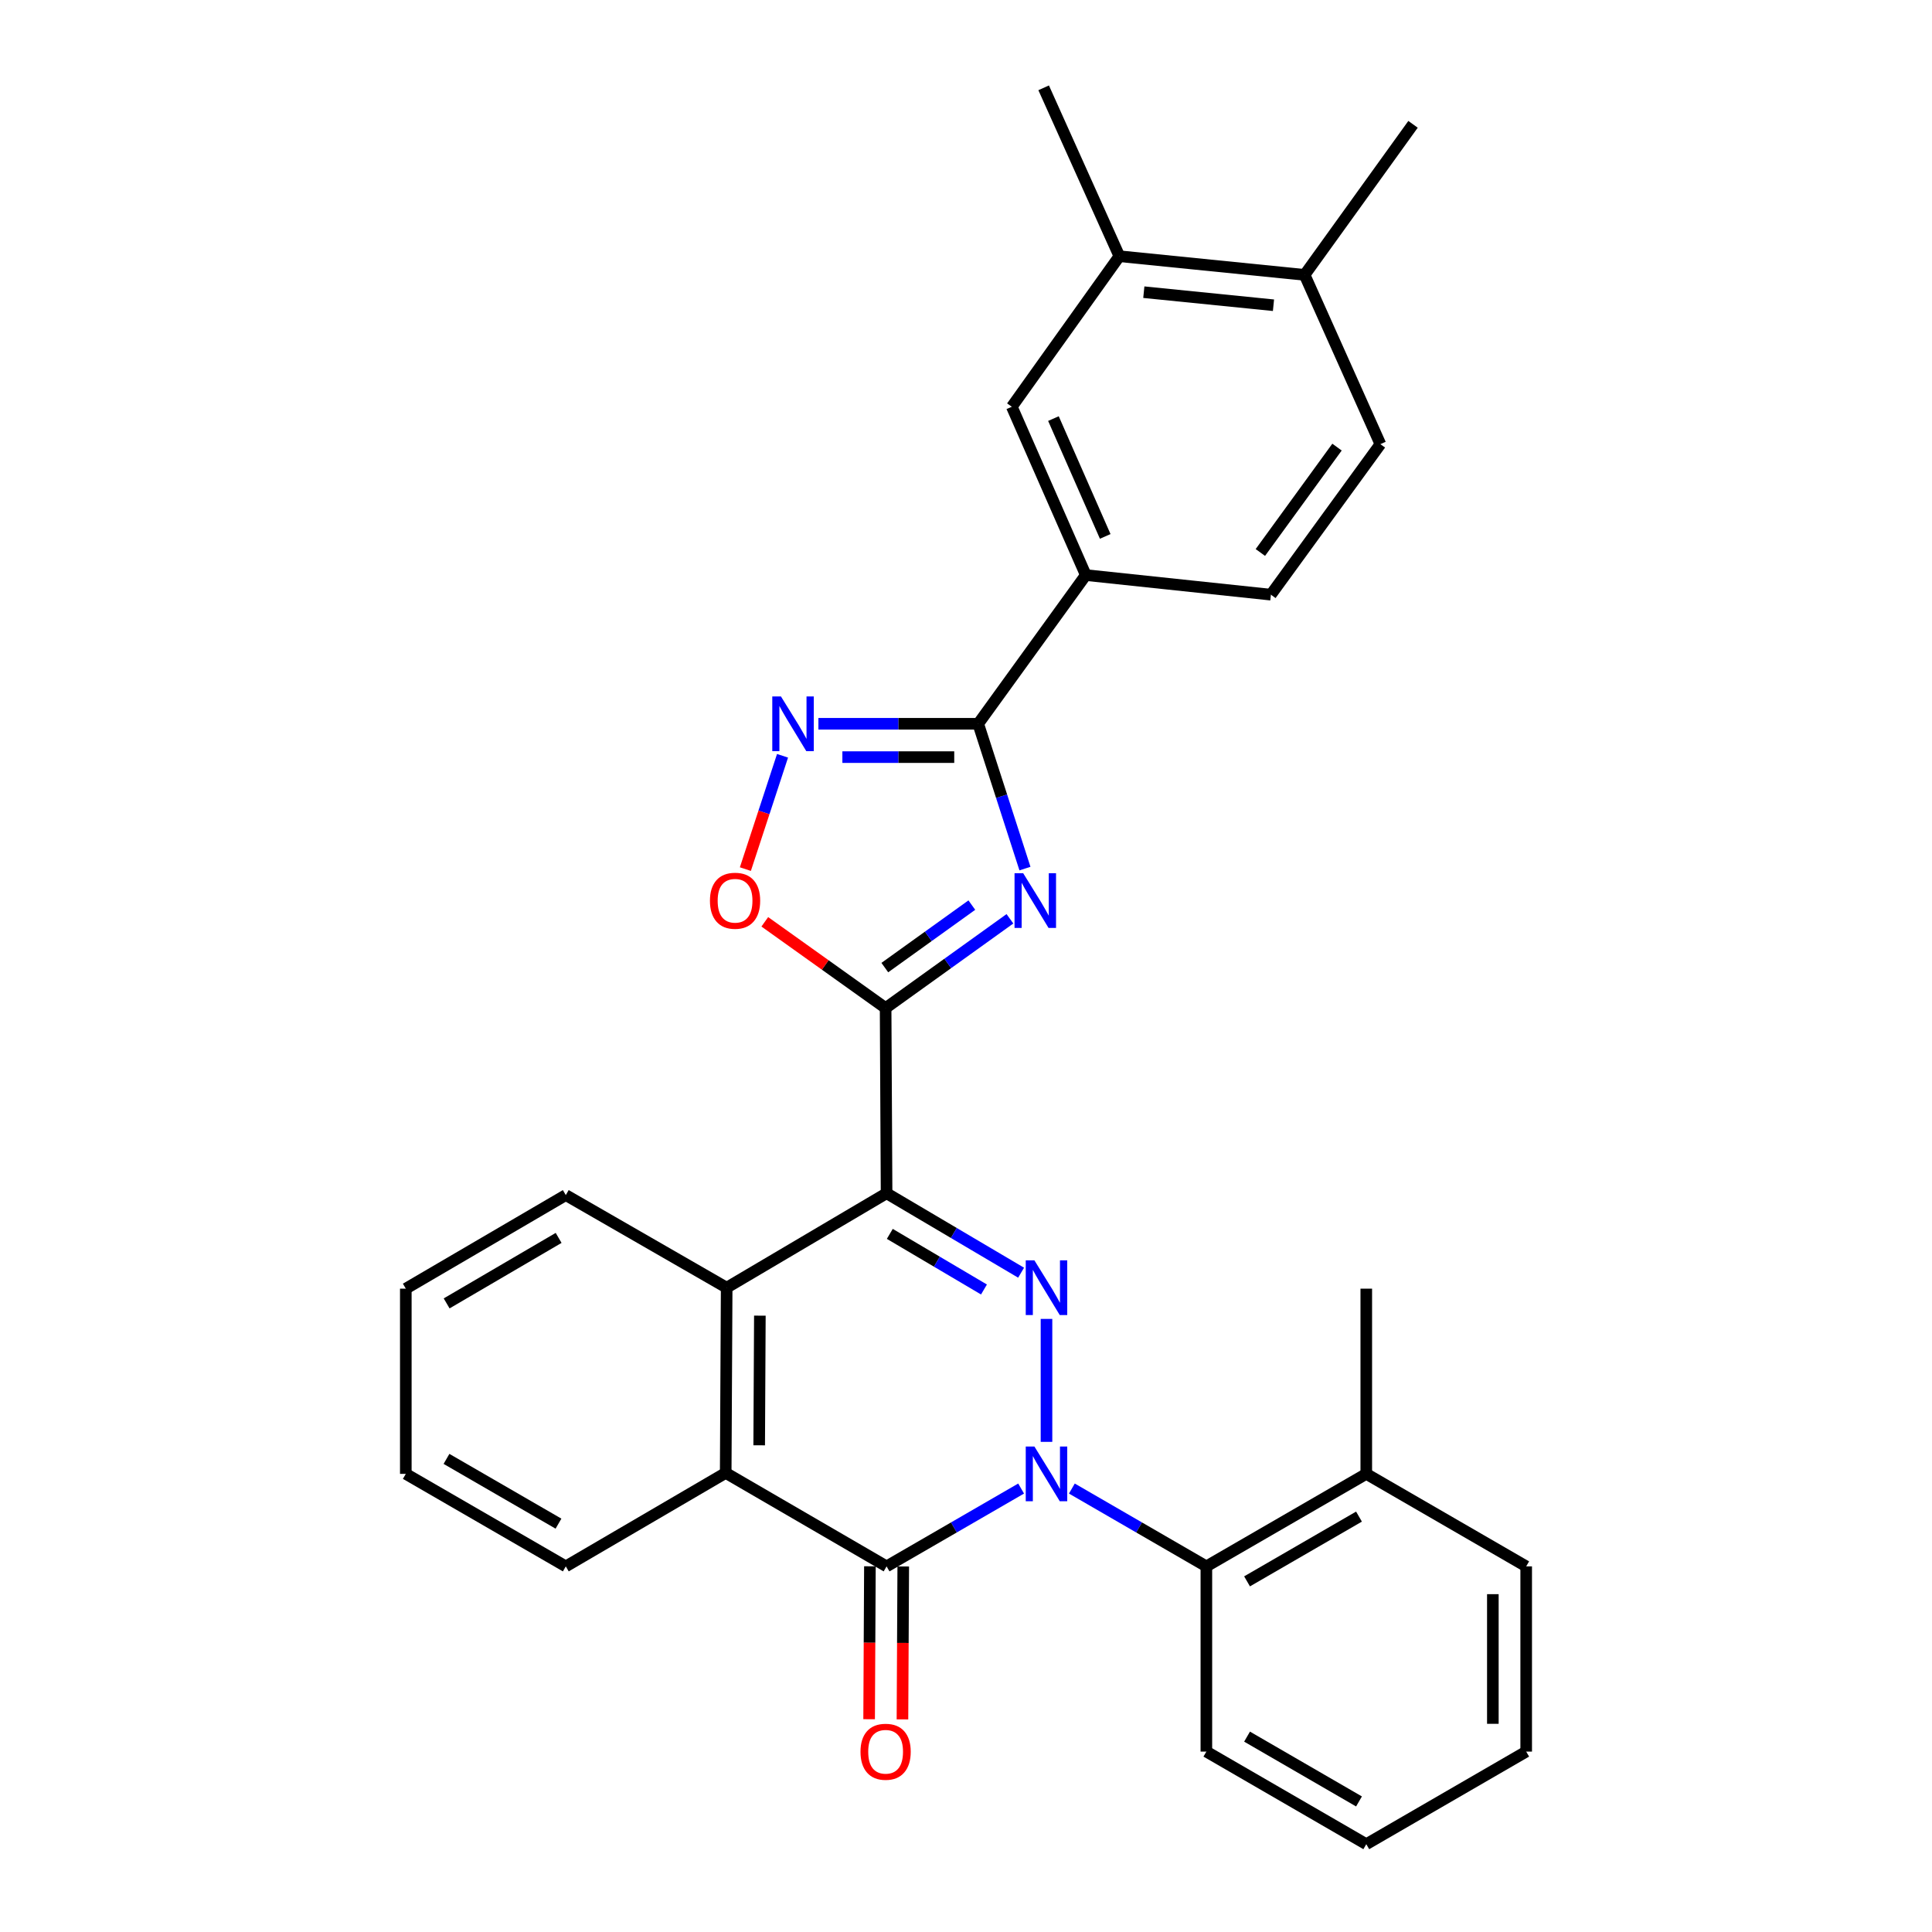 <?xml version='1.0' encoding='iso-8859-1'?>
<svg version='1.1' baseProfile='full'
              xmlns='http://www.w3.org/2000/svg'
                      xmlns:rdkit='http://www.rdkit.org/xml'
                      xmlns:xlink='http://www.w3.org/1999/xlink'
                  xml:space='preserve'
width='1000px' height='1000px' viewBox='0 0 1000 1000'>
<!-- END OF HEADER -->
<rect style='opacity:1.0;fill:#FFFFFF;stroke:none' width='1000' height='1000' x='0' y='0'> </rect>
<path class='bond-1' d='M 541.663,746.303 L 541.663,682.663' style='fill:none;fill-rule:evenodd;stroke:#0000FF;stroke-width:6px;stroke-linecap:butt;stroke-linejoin:miter;stroke-opacity:1' />
<path class='bond-4' d='M 528.532,770.469 L 493.713,790.613' style='fill:none;fill-rule:evenodd;stroke:#0000FF;stroke-width:6px;stroke-linecap:butt;stroke-linejoin:miter;stroke-opacity:1' />
<path class='bond-4' d='M 493.713,790.613 L 458.893,810.757' style='fill:none;fill-rule:evenodd;stroke:#000000;stroke-width:6px;stroke-linecap:butt;stroke-linejoin:miter;stroke-opacity:1' />
<path class='bond-10' d='M 554.793,770.47 L 589.604,790.614' style='fill:none;fill-rule:evenodd;stroke:#0000FF;stroke-width:6px;stroke-linecap:butt;stroke-linejoin:miter;stroke-opacity:1' />
<path class='bond-10' d='M 589.604,790.614 L 624.414,810.757' style='fill:none;fill-rule:evenodd;stroke:#000000;stroke-width:6px;stroke-linecap:butt;stroke-linejoin:miter;stroke-opacity:1' />
<path class='bond-0' d='M 458.893,617.627 L 493.706,638.187' style='fill:none;fill-rule:evenodd;stroke:#000000;stroke-width:6px;stroke-linecap:butt;stroke-linejoin:miter;stroke-opacity:1' />
<path class='bond-0' d='M 493.706,638.187 L 528.52,658.747' style='fill:none;fill-rule:evenodd;stroke:#0000FF;stroke-width:6px;stroke-linecap:butt;stroke-linejoin:miter;stroke-opacity:1' />
<path class='bond-0' d='M 460.562,638.653 L 484.932,653.045' style='fill:none;fill-rule:evenodd;stroke:#000000;stroke-width:6px;stroke-linecap:butt;stroke-linejoin:miter;stroke-opacity:1' />
<path class='bond-0' d='M 484.932,653.045 L 509.301,667.437' style='fill:none;fill-rule:evenodd;stroke:#0000FF;stroke-width:6px;stroke-linecap:butt;stroke-linejoin:miter;stroke-opacity:1' />
<path class='bond-2' d='M 458.893,617.627 L 458.394,521.771' style='fill:none;fill-rule:evenodd;stroke:#000000;stroke-width:6px;stroke-linecap:butt;stroke-linejoin:miter;stroke-opacity:1' />
<path class='bond-30' d='M 458.893,617.627 L 376.123,666.508' style='fill:none;fill-rule:evenodd;stroke:#000000;stroke-width:6px;stroke-linecap:butt;stroke-linejoin:miter;stroke-opacity:1' />
<path class='bond-3' d='M 458.394,521.771 L 490.567,498.668' style='fill:none;fill-rule:evenodd;stroke:#000000;stroke-width:6px;stroke-linecap:butt;stroke-linejoin:miter;stroke-opacity:1' />
<path class='bond-3' d='M 490.567,498.668 L 522.739,475.565' style='fill:none;fill-rule:evenodd;stroke:#0000FF;stroke-width:6px;stroke-linecap:butt;stroke-linejoin:miter;stroke-opacity:1' />
<path class='bond-3' d='M 457.981,500.824 L 480.502,484.652' style='fill:none;fill-rule:evenodd;stroke:#000000;stroke-width:6px;stroke-linecap:butt;stroke-linejoin:miter;stroke-opacity:1' />
<path class='bond-3' d='M 480.502,484.652 L 503.022,468.48' style='fill:none;fill-rule:evenodd;stroke:#0000FF;stroke-width:6px;stroke-linecap:butt;stroke-linejoin:miter;stroke-opacity:1' />
<path class='bond-9' d='M 458.394,521.771 L 427.127,499.45' style='fill:none;fill-rule:evenodd;stroke:#000000;stroke-width:6px;stroke-linecap:butt;stroke-linejoin:miter;stroke-opacity:1' />
<path class='bond-9' d='M 427.127,499.45 L 395.859,477.129' style='fill:none;fill-rule:evenodd;stroke:#FF0000;stroke-width:6px;stroke-linecap:butt;stroke-linejoin:miter;stroke-opacity:1' />
<path class='bond-5' d='M 530.515,449.576 L 518.416,412.102' style='fill:none;fill-rule:evenodd;stroke:#0000FF;stroke-width:6px;stroke-linecap:butt;stroke-linejoin:miter;stroke-opacity:1' />
<path class='bond-5' d='M 518.416,412.102 L 506.318,374.627' style='fill:none;fill-rule:evenodd;stroke:#000000;stroke-width:6px;stroke-linecap:butt;stroke-linejoin:miter;stroke-opacity:1' />
<path class='bond-8' d='M 458.893,810.757 L 375.624,762.374' style='fill:none;fill-rule:evenodd;stroke:#000000;stroke-width:6px;stroke-linecap:butt;stroke-linejoin:miter;stroke-opacity:1' />
<path class='bond-14' d='M 450.265,810.712 L 450.059,850.287' style='fill:none;fill-rule:evenodd;stroke:#000000;stroke-width:6px;stroke-linecap:butt;stroke-linejoin:miter;stroke-opacity:1' />
<path class='bond-14' d='M 450.059,850.287 L 449.854,889.861' style='fill:none;fill-rule:evenodd;stroke:#FF0000;stroke-width:6px;stroke-linecap:butt;stroke-linejoin:miter;stroke-opacity:1' />
<path class='bond-14' d='M 467.521,810.802 L 467.315,850.376' style='fill:none;fill-rule:evenodd;stroke:#000000;stroke-width:6px;stroke-linecap:butt;stroke-linejoin:miter;stroke-opacity:1' />
<path class='bond-14' d='M 467.315,850.376 L 467.109,889.951' style='fill:none;fill-rule:evenodd;stroke:#FF0000;stroke-width:6px;stroke-linecap:butt;stroke-linejoin:miter;stroke-opacity:1' />
<path class='bond-11' d='M 506.318,374.627 L 562.006,297.657' style='fill:none;fill-rule:evenodd;stroke:#000000;stroke-width:6px;stroke-linecap:butt;stroke-linejoin:miter;stroke-opacity:1' />
<path class='bond-33' d='M 506.318,374.627 L 464.963,374.627' style='fill:none;fill-rule:evenodd;stroke:#000000;stroke-width:6px;stroke-linecap:butt;stroke-linejoin:miter;stroke-opacity:1' />
<path class='bond-33' d='M 464.963,374.627 L 423.608,374.627' style='fill:none;fill-rule:evenodd;stroke:#0000FF;stroke-width:6px;stroke-linecap:butt;stroke-linejoin:miter;stroke-opacity:1' />
<path class='bond-33' d='M 493.911,391.883 L 464.963,391.883' style='fill:none;fill-rule:evenodd;stroke:#000000;stroke-width:6px;stroke-linecap:butt;stroke-linejoin:miter;stroke-opacity:1' />
<path class='bond-33' d='M 464.963,391.883 L 436.014,391.883' style='fill:none;fill-rule:evenodd;stroke:#0000FF;stroke-width:6px;stroke-linecap:butt;stroke-linejoin:miter;stroke-opacity:1' />
<path class='bond-6' d='M 405.039,391.195 L 395.423,420.522' style='fill:none;fill-rule:evenodd;stroke:#0000FF;stroke-width:6px;stroke-linecap:butt;stroke-linejoin:miter;stroke-opacity:1' />
<path class='bond-6' d='M 395.423,420.522 L 385.807,449.849' style='fill:none;fill-rule:evenodd;stroke:#FF0000;stroke-width:6px;stroke-linecap:butt;stroke-linejoin:miter;stroke-opacity:1' />
<path class='bond-7' d='M 376.123,666.508 L 375.624,762.374' style='fill:none;fill-rule:evenodd;stroke:#000000;stroke-width:6px;stroke-linecap:butt;stroke-linejoin:miter;stroke-opacity:1' />
<path class='bond-7' d='M 393.304,680.978 L 392.955,748.084' style='fill:none;fill-rule:evenodd;stroke:#000000;stroke-width:6px;stroke-linecap:butt;stroke-linejoin:miter;stroke-opacity:1' />
<path class='bond-19' d='M 376.123,666.508 L 292.854,618.576' style='fill:none;fill-rule:evenodd;stroke:#000000;stroke-width:6px;stroke-linecap:butt;stroke-linejoin:miter;stroke-opacity:1' />
<path class='bond-20' d='M 375.624,762.374 L 292.854,810.757' style='fill:none;fill-rule:evenodd;stroke:#000000;stroke-width:6px;stroke-linecap:butt;stroke-linejoin:miter;stroke-opacity:1' />
<path class='bond-16' d='M 624.414,810.757 L 707.184,762.872' style='fill:none;fill-rule:evenodd;stroke:#000000;stroke-width:6px;stroke-linecap:butt;stroke-linejoin:miter;stroke-opacity:1' />
<path class='bond-16' d='M 645.471,818.511 L 703.41,784.991' style='fill:none;fill-rule:evenodd;stroke:#000000;stroke-width:6px;stroke-linecap:butt;stroke-linejoin:miter;stroke-opacity:1' />
<path class='bond-21' d='M 624.414,810.757 L 624.414,906.622' style='fill:none;fill-rule:evenodd;stroke:#000000;stroke-width:6px;stroke-linecap:butt;stroke-linejoin:miter;stroke-opacity:1' />
<path class='bond-12' d='M 562.006,297.657 L 523.717,210.535' style='fill:none;fill-rule:evenodd;stroke:#000000;stroke-width:6px;stroke-linecap:butt;stroke-linejoin:miter;stroke-opacity:1' />
<path class='bond-12' d='M 572.06,277.646 L 545.258,216.66' style='fill:none;fill-rule:evenodd;stroke:#000000;stroke-width:6px;stroke-linecap:butt;stroke-linejoin:miter;stroke-opacity:1' />
<path class='bond-17' d='M 562.006,297.657 L 657.814,307.8' style='fill:none;fill-rule:evenodd;stroke:#000000;stroke-width:6px;stroke-linecap:butt;stroke-linejoin:miter;stroke-opacity:1' />
<path class='bond-13' d='M 523.717,210.535 L 579.386,132.615' style='fill:none;fill-rule:evenodd;stroke:#000000;stroke-width:6px;stroke-linecap:butt;stroke-linejoin:miter;stroke-opacity:1' />
<path class='bond-22' d='M 579.386,132.615 L 540.196,45.455' style='fill:none;fill-rule:evenodd;stroke:#000000;stroke-width:6px;stroke-linecap:butt;stroke-linejoin:miter;stroke-opacity:1' />
<path class='bond-34' d='M 579.386,132.615 L 675.261,142.269' style='fill:none;fill-rule:evenodd;stroke:#000000;stroke-width:6px;stroke-linecap:butt;stroke-linejoin:miter;stroke-opacity:1' />
<path class='bond-34' d='M 592.039,151.232 L 659.151,157.99' style='fill:none;fill-rule:evenodd;stroke:#000000;stroke-width:6px;stroke-linecap:butt;stroke-linejoin:miter;stroke-opacity:1' />
<path class='bond-15' d='M 675.261,142.269 L 714.489,229.89' style='fill:none;fill-rule:evenodd;stroke:#000000;stroke-width:6px;stroke-linecap:butt;stroke-linejoin:miter;stroke-opacity:1' />
<path class='bond-23' d='M 675.261,142.269 L 731.381,64.35' style='fill:none;fill-rule:evenodd;stroke:#000000;stroke-width:6px;stroke-linecap:butt;stroke-linejoin:miter;stroke-opacity:1' />
<path class='bond-24' d='M 707.184,762.872 L 707.184,667.007' style='fill:none;fill-rule:evenodd;stroke:#000000;stroke-width:6px;stroke-linecap:butt;stroke-linejoin:miter;stroke-opacity:1' />
<path class='bond-25' d='M 707.184,762.872 L 789.954,810.757' style='fill:none;fill-rule:evenodd;stroke:#000000;stroke-width:6px;stroke-linecap:butt;stroke-linejoin:miter;stroke-opacity:1' />
<path class='bond-18' d='M 657.814,307.8 L 714.489,229.89' style='fill:none;fill-rule:evenodd;stroke:#000000;stroke-width:6px;stroke-linecap:butt;stroke-linejoin:miter;stroke-opacity:1' />
<path class='bond-18' d='M 652.361,285.962 L 692.034,231.425' style='fill:none;fill-rule:evenodd;stroke:#000000;stroke-width:6px;stroke-linecap:butt;stroke-linejoin:miter;stroke-opacity:1' />
<path class='bond-32' d='M 292.854,618.576 L 210.046,667.007' style='fill:none;fill-rule:evenodd;stroke:#000000;stroke-width:6px;stroke-linecap:butt;stroke-linejoin:miter;stroke-opacity:1' />
<path class='bond-32' d='M 289.145,640.736 L 231.179,674.638' style='fill:none;fill-rule:evenodd;stroke:#000000;stroke-width:6px;stroke-linecap:butt;stroke-linejoin:miter;stroke-opacity:1' />
<path class='bond-26' d='M 292.854,810.757 L 210.046,762.872' style='fill:none;fill-rule:evenodd;stroke:#000000;stroke-width:6px;stroke-linecap:butt;stroke-linejoin:miter;stroke-opacity:1' />
<path class='bond-26' d='M 289.071,788.636 L 231.105,755.117' style='fill:none;fill-rule:evenodd;stroke:#000000;stroke-width:6px;stroke-linecap:butt;stroke-linejoin:miter;stroke-opacity:1' />
<path class='bond-28' d='M 624.414,906.622 L 707.184,954.545' style='fill:none;fill-rule:evenodd;stroke:#000000;stroke-width:6px;stroke-linecap:butt;stroke-linejoin:miter;stroke-opacity:1' />
<path class='bond-28' d='M 645.476,898.878 L 703.415,932.424' style='fill:none;fill-rule:evenodd;stroke:#000000;stroke-width:6px;stroke-linecap:butt;stroke-linejoin:miter;stroke-opacity:1' />
<path class='bond-31' d='M 789.954,810.757 L 789.954,906.622' style='fill:none;fill-rule:evenodd;stroke:#000000;stroke-width:6px;stroke-linecap:butt;stroke-linejoin:miter;stroke-opacity:1' />
<path class='bond-31' d='M 772.699,825.137 L 772.699,892.243' style='fill:none;fill-rule:evenodd;stroke:#000000;stroke-width:6px;stroke-linecap:butt;stroke-linejoin:miter;stroke-opacity:1' />
<path class='bond-27' d='M 210.046,762.872 L 210.046,667.007' style='fill:none;fill-rule:evenodd;stroke:#000000;stroke-width:6px;stroke-linecap:butt;stroke-linejoin:miter;stroke-opacity:1' />
<path class='bond-29' d='M 707.184,954.545 L 789.954,906.622' style='fill:none;fill-rule:evenodd;stroke:#000000;stroke-width:6px;stroke-linecap:butt;stroke-linejoin:miter;stroke-opacity:1' />
<path  class='atom-0' d='M 535.403 748.712
L 544.683 763.712
Q 545.603 765.192, 547.083 767.872
Q 548.563 770.552, 548.643 770.712
L 548.643 748.712
L 552.403 748.712
L 552.403 777.032
L 548.523 777.032
L 538.563 760.632
Q 537.403 758.712, 536.163 756.512
Q 534.963 754.312, 534.603 753.632
L 534.603 777.032
L 530.923 777.032
L 530.923 748.712
L 535.403 748.712
' fill='#0000FF'/>
<path  class='atom-2' d='M 535.403 652.348
L 544.683 667.348
Q 545.603 668.828, 547.083 671.508
Q 548.563 674.188, 548.643 674.348
L 548.643 652.348
L 552.403 652.348
L 552.403 680.668
L 548.523 680.668
L 538.563 664.268
Q 537.403 662.348, 536.163 660.148
Q 534.963 657.948, 534.603 657.268
L 534.603 680.668
L 530.923 680.668
L 530.923 652.348
L 535.403 652.348
' fill='#0000FF'/>
<path  class='atom-4' d='M 529.603 451.98
L 538.883 466.98
Q 539.803 468.46, 541.283 471.14
Q 542.763 473.82, 542.843 473.98
L 542.843 451.98
L 546.603 451.98
L 546.603 480.3
L 542.723 480.3
L 532.763 463.9
Q 531.603 461.98, 530.363 459.78
Q 529.163 457.58, 528.803 456.9
L 528.803 480.3
L 525.123 480.3
L 525.123 451.98
L 529.603 451.98
' fill='#0000FF'/>
<path  class='atom-7' d='M 404.211 360.467
L 413.491 375.467
Q 414.411 376.947, 415.891 379.627
Q 417.371 382.307, 417.451 382.467
L 417.451 360.467
L 421.211 360.467
L 421.211 388.787
L 417.331 388.787
L 407.371 372.387
Q 406.211 370.467, 404.971 368.267
Q 403.771 366.067, 403.411 365.387
L 403.411 388.787
L 399.731 388.787
L 399.731 360.467
L 404.211 360.467
' fill='#0000FF'/>
<path  class='atom-10' d='M 367.466 466.22
Q 367.466 459.42, 370.826 455.62
Q 374.186 451.82, 380.466 451.82
Q 386.746 451.82, 390.106 455.62
Q 393.466 459.42, 393.466 466.22
Q 393.466 473.1, 390.066 477.02
Q 386.666 480.9, 380.466 480.9
Q 374.226 480.9, 370.826 477.02
Q 367.466 473.14, 367.466 466.22
M 380.466 477.7
Q 384.786 477.7, 387.106 474.82
Q 389.466 471.9, 389.466 466.22
Q 389.466 460.66, 387.106 457.86
Q 384.786 455.02, 380.466 455.02
Q 376.146 455.02, 373.786 457.82
Q 371.466 460.62, 371.466 466.22
Q 371.466 471.94, 373.786 474.82
Q 376.146 477.7, 380.466 477.7
' fill='#FF0000'/>
<path  class='atom-15' d='M 445.394 906.702
Q 445.394 899.902, 448.754 896.102
Q 452.114 892.302, 458.394 892.302
Q 464.674 892.302, 468.034 896.102
Q 471.394 899.902, 471.394 906.702
Q 471.394 913.582, 467.994 917.502
Q 464.594 921.382, 458.394 921.382
Q 452.154 921.382, 448.754 917.502
Q 445.394 913.622, 445.394 906.702
M 458.394 918.182
Q 462.714 918.182, 465.034 915.302
Q 467.394 912.382, 467.394 906.702
Q 467.394 901.142, 465.034 898.342
Q 462.714 895.502, 458.394 895.502
Q 454.074 895.502, 451.714 898.302
Q 449.394 901.102, 449.394 906.702
Q 449.394 912.422, 451.714 915.302
Q 454.074 918.182, 458.394 918.182
' fill='#FF0000'/>
</svg>
